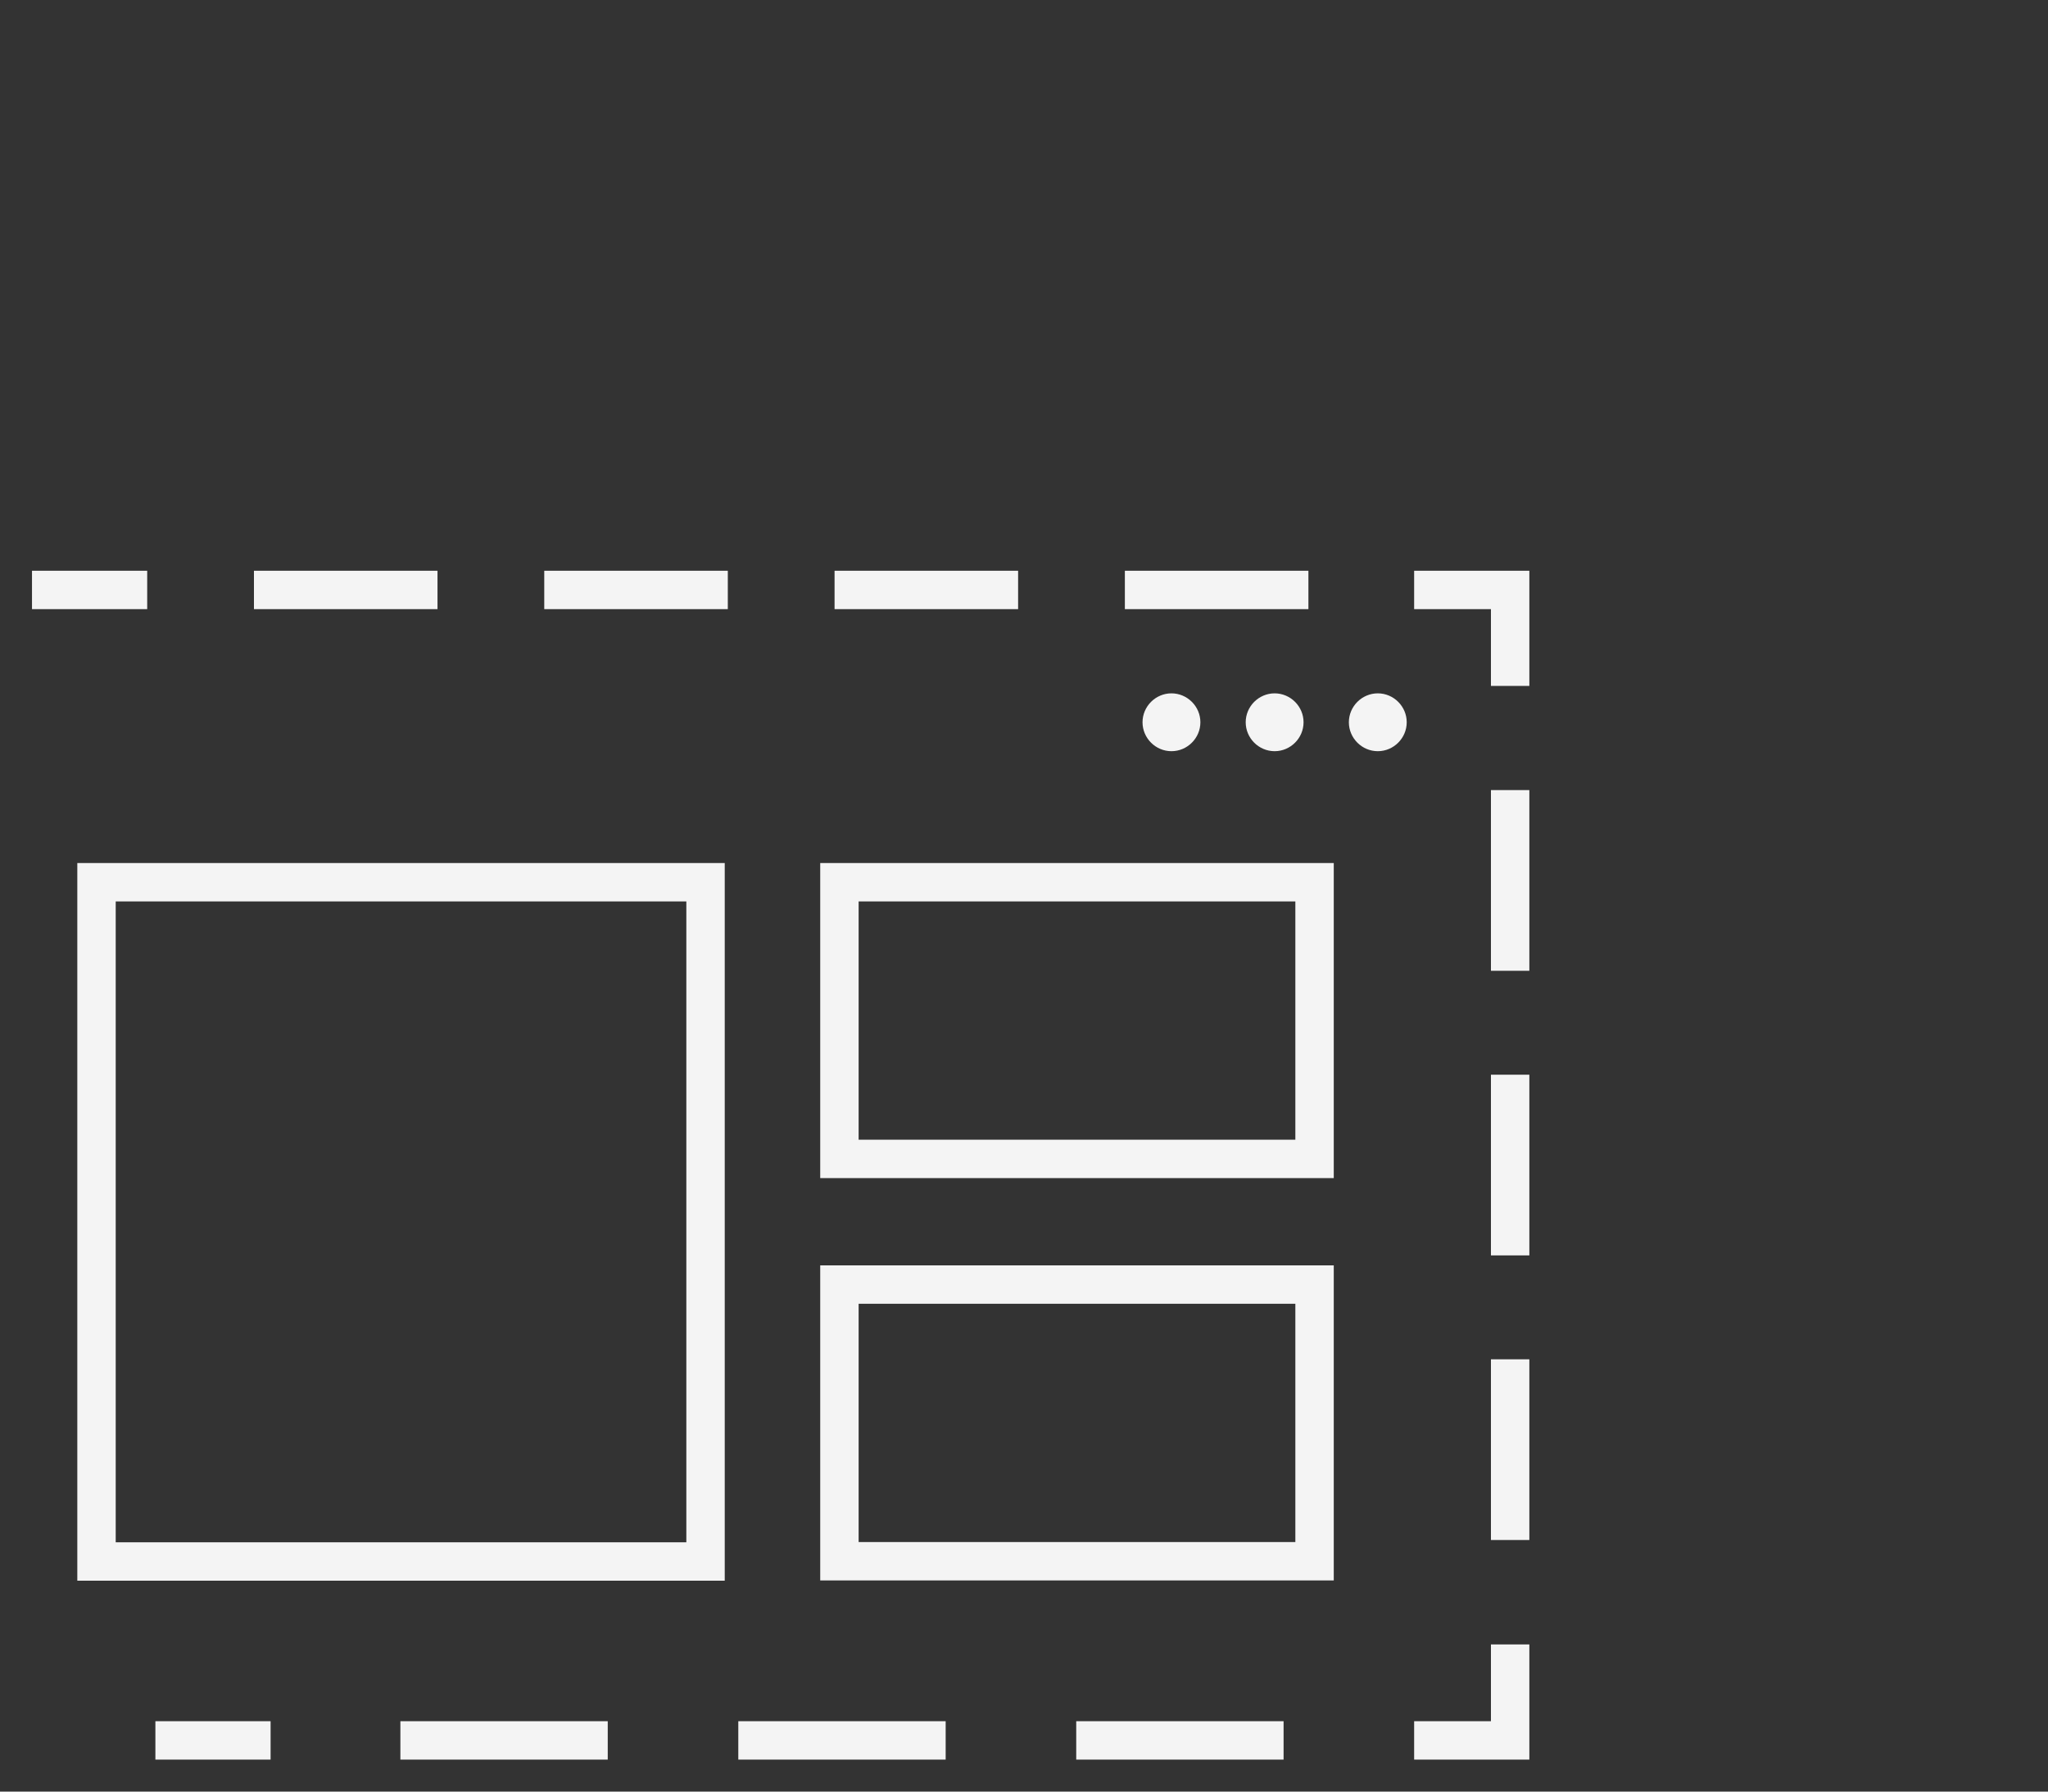 <?xml version="1.0" encoding="UTF-8"?>
<svg id="Cloud_Stroke" xmlns="http://www.w3.org/2000/svg" viewBox="0 0 80 70">
  <rect x="0" y="0" width="80" height="70" fill="#333333" stroke="none"/>
  <defs>
    <style>
      .cls-1 {
        stroke-dasharray: 5.67 5.67;
      }

      .cls-1, .cls-2, .cls-3, .cls-4 {
        fill: none;
        stroke: #f4f4f4;
        stroke-linecap: square;
        stroke-miterlimit: 10;
        stroke-width: 1.5px;
      }

      .cls-5 {
        fill: #f4f4f4;
      }

      .cls-3 {
        stroke-dasharray: 6.6 6.6;
      }

      .cls-4 {
        stroke-dasharray: 5.56 5.56;
      }
    </style>
  </defs>
  <path class="cls-5" d="M45.76,27.09c-.62,0-1.13.51-1.13,1.13s.51,1.13,1.13,1.13,1.13-.51,1.13-1.13-.51-1.13-1.13-1.13h0Z"/>
  <path class="cls-5" d="M49.79,27.09c-.62,0-1.13.51-1.13,1.13s.51,1.13,1.13,1.13,1.13-.51,1.13-1.13-.51-1.13-1.13-1.13h0Z"/>
  <path class="cls-5" d="M53.82,27.09c-.62,0-1.13.51-1.13,1.13s.51,1.13,1.13,1.13,1.13-.51,1.13-1.13-.51-1.13-1.13-1.13h0Z"/>
  <g>
    <line class="cls-2" x1="2" y1="23.05" x2="5" y2="23.05"/>
    <line class="cls-1" x1="10.67" y1="23.05" x2="53.16" y2="23.05"/>
    <polyline class="cls-2" points="55.99 23.05 58.99 23.05 58.99 26.05"/>
    <line class="cls-4" x1="58.99" y1="31.62" x2="58.99" y2="62.22"/>
    <polyline class="cls-2" points="58.99 65 58.99 68 55.99 68"/>
    <line class="cls-3" x1="49.39" y1="68" x2="13.11" y2="68"/>
    <line class="cls-2" x1="9.82" y1="68" x2="6.82" y2="68"/>
  </g>
  <rect class="cls-2" x="3.77" y="34.47" width="23.79" height="26.54"/>
  <g>
    <rect class="cls-2" x="32.79" y="34.47" width="18.56" height="10.81"/>
    <rect class="cls-2" x="32.79" y="50.19" width="18.56" height="10.81"/>
  </g>
</svg>